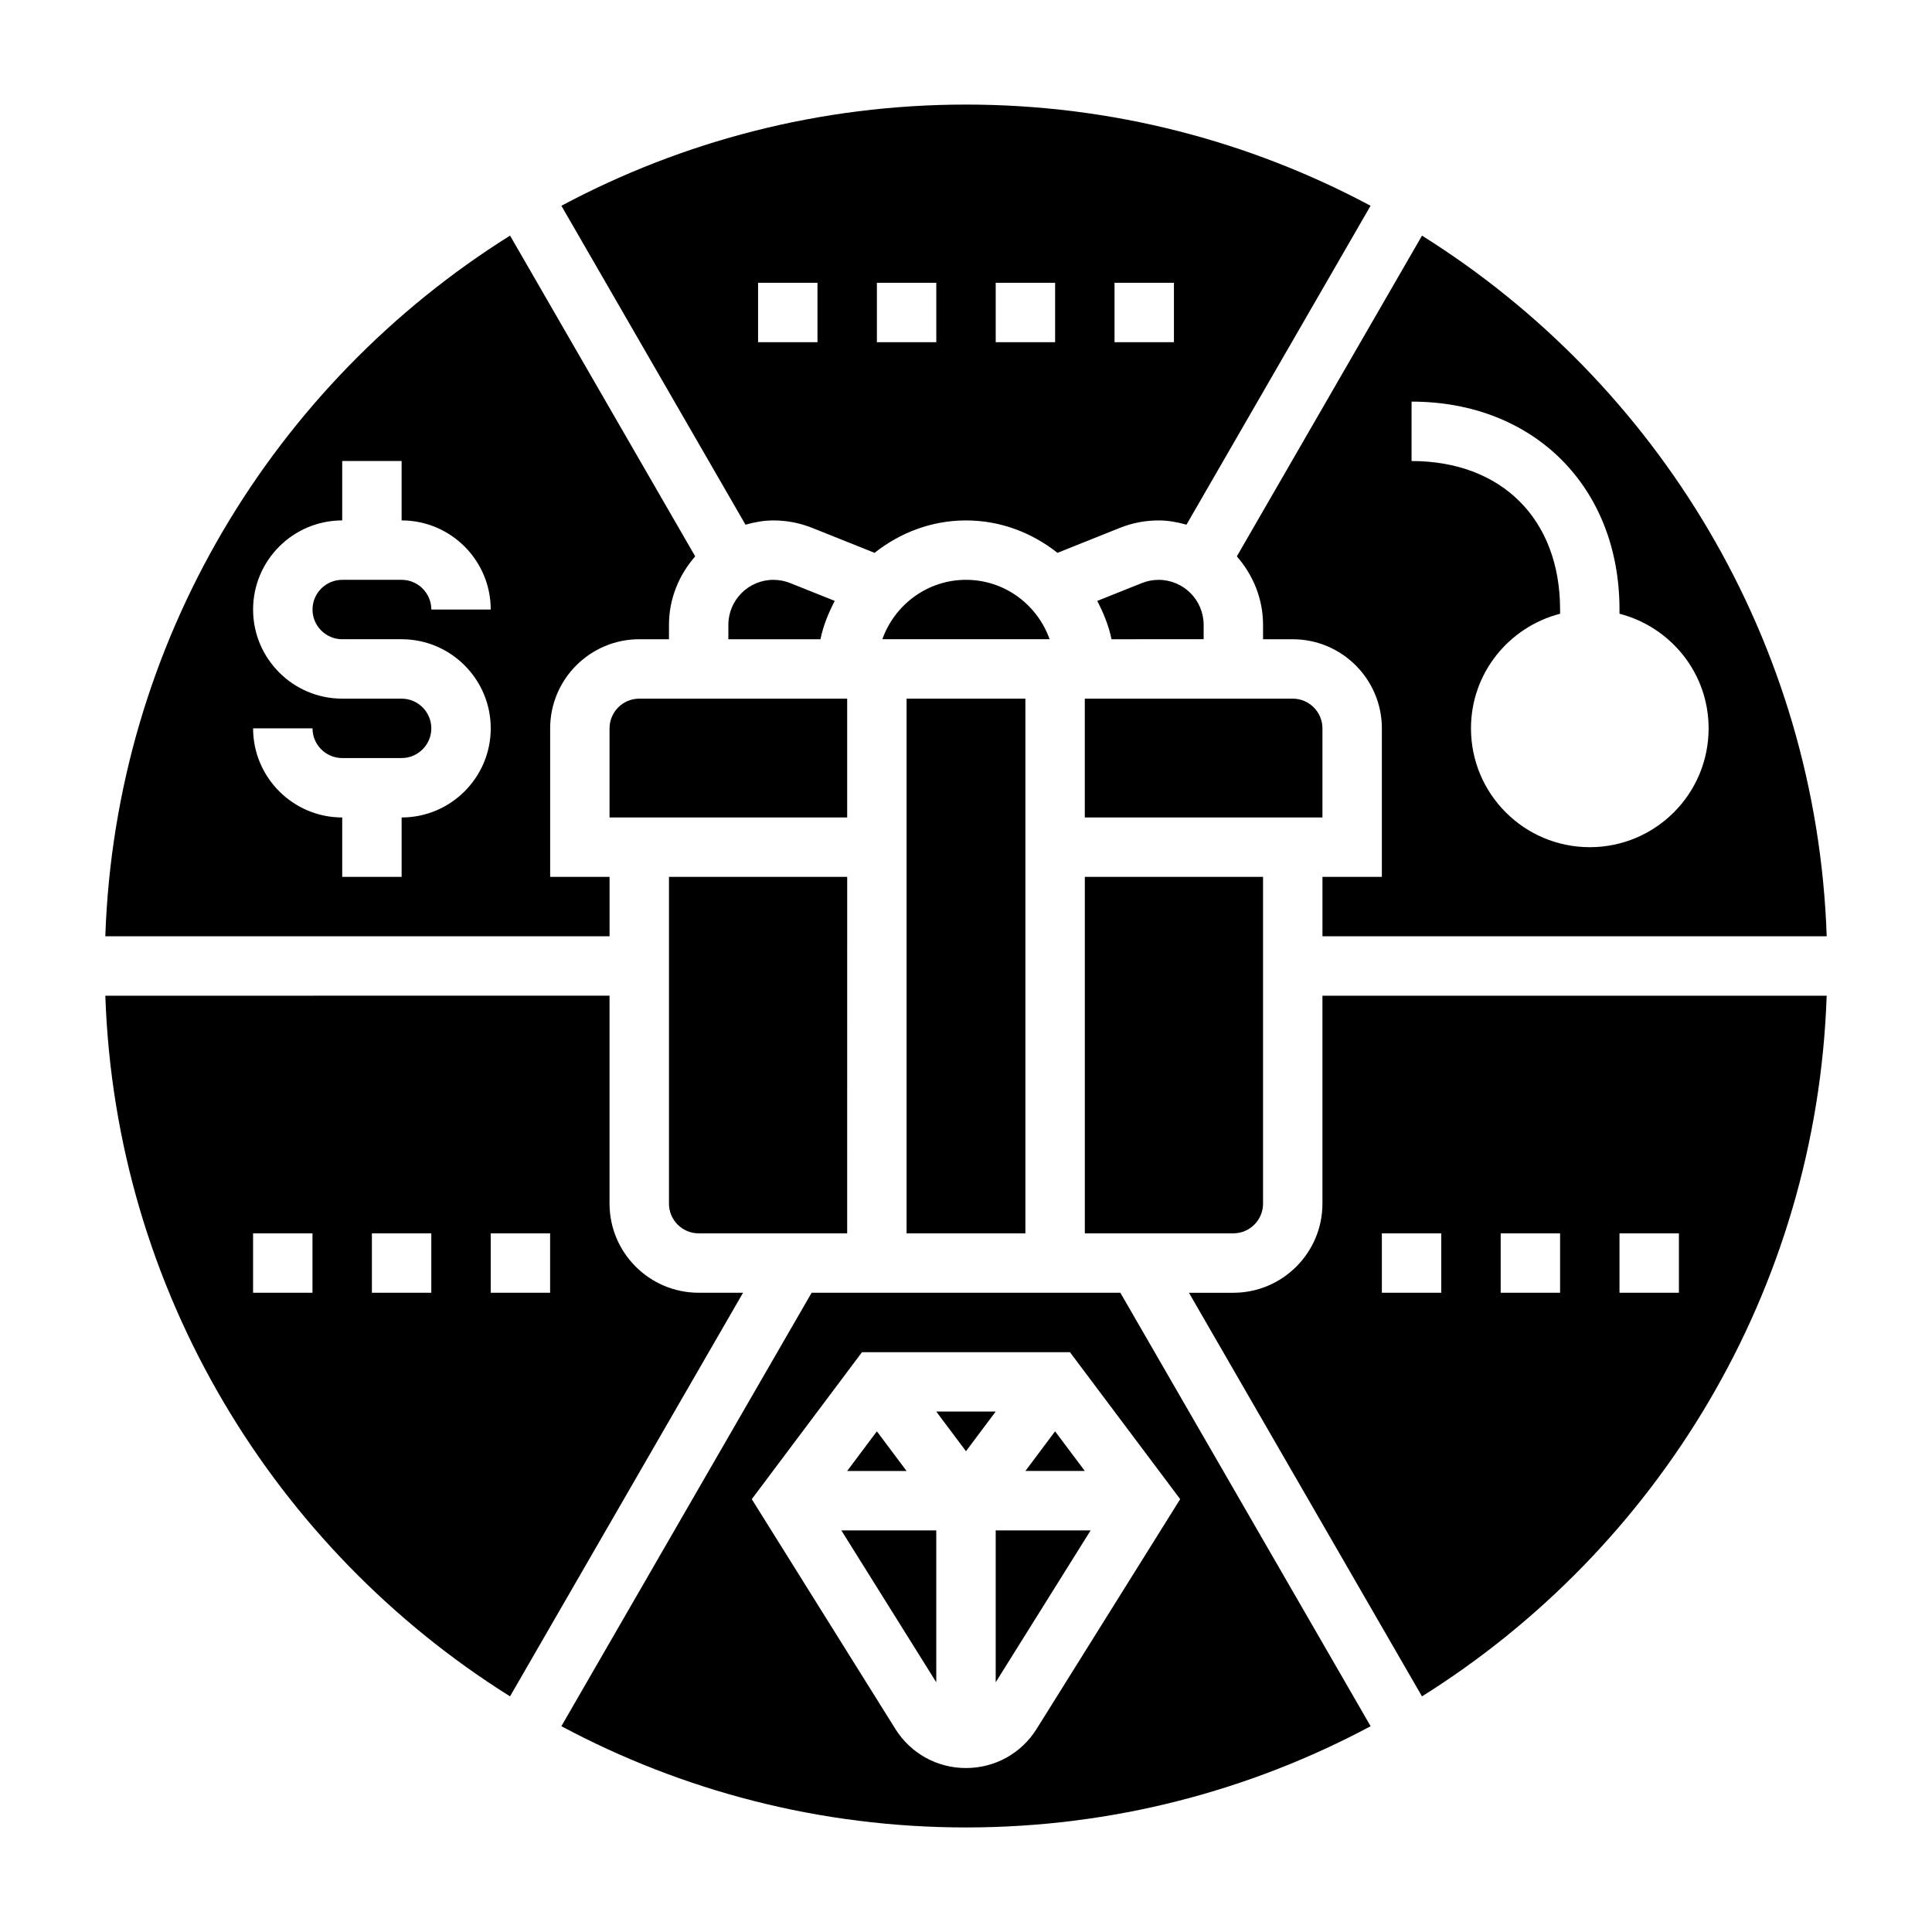 <?xml version="1.0" encoding="UTF-8"?>
<!-- Uploaded to: ICON Repo, www.iconrepo.com, Generator: ICON Repo Mixer Tools -->
<svg fill="#000000" width="800px" height="800px" version="1.1" viewBox="144 144 512 512" xmlns="http://www.w3.org/2000/svg">
 <g>
  <path d="m368.51 329.15h-55.105c-4.336 0-7.871 3.535-7.871 7.871v23.617h62.977z"/>
  <path d="m400 297.66c-10.25 0-18.91 6.606-22.168 15.742h44.328c-3.254-9.141-11.914-15.742-22.16-15.742z"/>
  <path d="m384.25 329.15h31.488v141.7h-31.488z"/>
  <path d="m353.38 298.51c-1.406-0.559-2.902-0.848-4.422-0.848-6.582 0-11.934 5.352-11.934 11.934v3.809h24.41c0.738-3.621 2.125-6.977 3.785-10.164z"/>
  <path d="m329.15 470.85h39.359l0.004-94.465h-47.23v86.594c-0.004 4.344 3.531 7.871 7.867 7.871z"/>
  <path d="m305.54 376.38h-15.742v-39.359c0-13.02 10.598-23.617 23.617-23.617h7.871v-3.809c0-6.977 2.684-13.281 6.949-18.152l-49.066-85.004c-62.379 39.086-104.58 107.44-107.26 185.68h133.63zm-70.848-62.977h15.742c13.02 0 23.617 10.598 23.617 23.617 0 13.02-10.598 23.617-23.617 23.617v15.742h-15.742v-15.742c-13.02 0-23.617-10.598-23.617-23.617h15.742c0 4.336 3.535 7.871 7.871 7.871h15.742c4.336 0 7.871-3.535 7.871-7.871 0-4.336-3.535-7.871-7.871-7.871h-15.742c-13.02 0-23.617-10.598-23.617-23.617 0-13.02 10.598-23.617 23.617-23.617v-15.742h15.742v15.742c13.02 0 23.617 10.598 23.617 23.617h-15.742c0-4.336-3.535-7.871-7.871-7.871h-15.742c-4.336 0-7.871 3.535-7.871 7.871-0.004 4.336 3.531 7.871 7.871 7.871z"/>
  <path d="m494.46 337.02c0-4.336-3.535-7.871-7.871-7.871h-55.105v31.488h62.977z"/>
  <path d="m478.72 309.6v3.809h7.871c13.02 0 23.617 10.598 23.617 23.617v39.359h-15.742v15.742h133.63c-2.668-78.246-44.871-146.6-107.25-185.68l-49.074 85c4.266 4.867 6.949 11.18 6.949 18.156zm39.359-59.168c32.449 0 55.105 22.656 55.105 55.105v1.109c13.555 3.512 23.617 15.719 23.617 30.379 0 17.391-14.098 31.488-31.488 31.488s-31.488-14.098-31.488-31.488c0-14.656 10.059-26.867 23.617-30.379l-0.004-1.109c0-23.914-15.445-39.359-39.359-39.359z"/>
  <path d="m462.98 309.6c0-6.582-5.356-11.934-11.938-11.934-1.527 0-3.016 0.293-4.434 0.852l-11.832 4.731c1.66 3.188 3.047 6.535 3.785 10.156l24.418-0.004z"/>
  <path d="m431.49 470.85h39.359c4.336 0 7.871-3.527 7.871-7.871v-86.594h-47.23z"/>
  <path d="m348.96 281.92c3.535 0 6.992 0.66 10.273 1.977l16.531 6.613c6.699-5.301 15.051-8.59 24.238-8.59s17.539 3.289 24.238 8.59l16.531-6.613c3.281-1.316 6.738-1.977 10.27-1.977 2.574 0 5.023 0.465 7.383 1.125l48.789-84.516c-31.98-17.086-68.473-26.816-107.21-26.816s-75.234 9.73-107.23 26.82l48.789 84.516c2.371-0.664 4.82-1.129 7.394-1.129zm90.402-62.977h15.742v15.742h-15.742zm-31.488 0h15.742v15.742h-15.742zm-31.488 0h15.742v15.742h-15.742zm-31.488 0h15.742v15.742h-15.742z"/>
  <path d="m359.09 486.59-66.32 114.87c31.992 17.102 68.488 26.832 107.23 26.832s75.234-9.73 107.23-26.828l-66.324-114.87zm59.625 115.59c-4.062 6.496-11.062 10.367-18.719 10.367-7.66 0-14.656-3.871-18.719-10.367l-38.047-60.883 29.211-38.957h55.105l29.215 38.949z"/>
  <path d="m415.74 533.82h15.746l-7.875-10.504z"/>
  <path d="m392.12 518.08 7.875 10.504 7.871-10.504z"/>
  <path d="m392.12 589.82v-40.25h-25.156z"/>
  <path d="m407.87 589.82 25.16-40.25h-25.16z"/>
  <path d="m376.38 523.32-7.871 10.504h15.742z"/>
  <path d="m329.15 486.59c-13.02 0-23.617-10.598-23.617-23.617v-55.105l-133.62 0.004c2.668 78.238 44.871 146.59 107.25 185.68l61.754-106.96zm-102.34 0h-15.742v-15.742h15.742zm31.488 0h-15.742v-15.742h15.742zm31.488 0h-15.742v-15.742h15.742z"/>
  <path d="m494.46 462.98c0 13.02-10.598 23.617-23.617 23.617h-11.762l61.758 106.96c62.371-39.086 104.57-107.44 107.25-185.68h-133.63zm78.723 7.871h15.742v15.742h-15.742zm-31.488 0h15.742v15.742h-15.742zm-31.488 0h15.742v15.742h-15.742z"/>
 </g>
</svg>